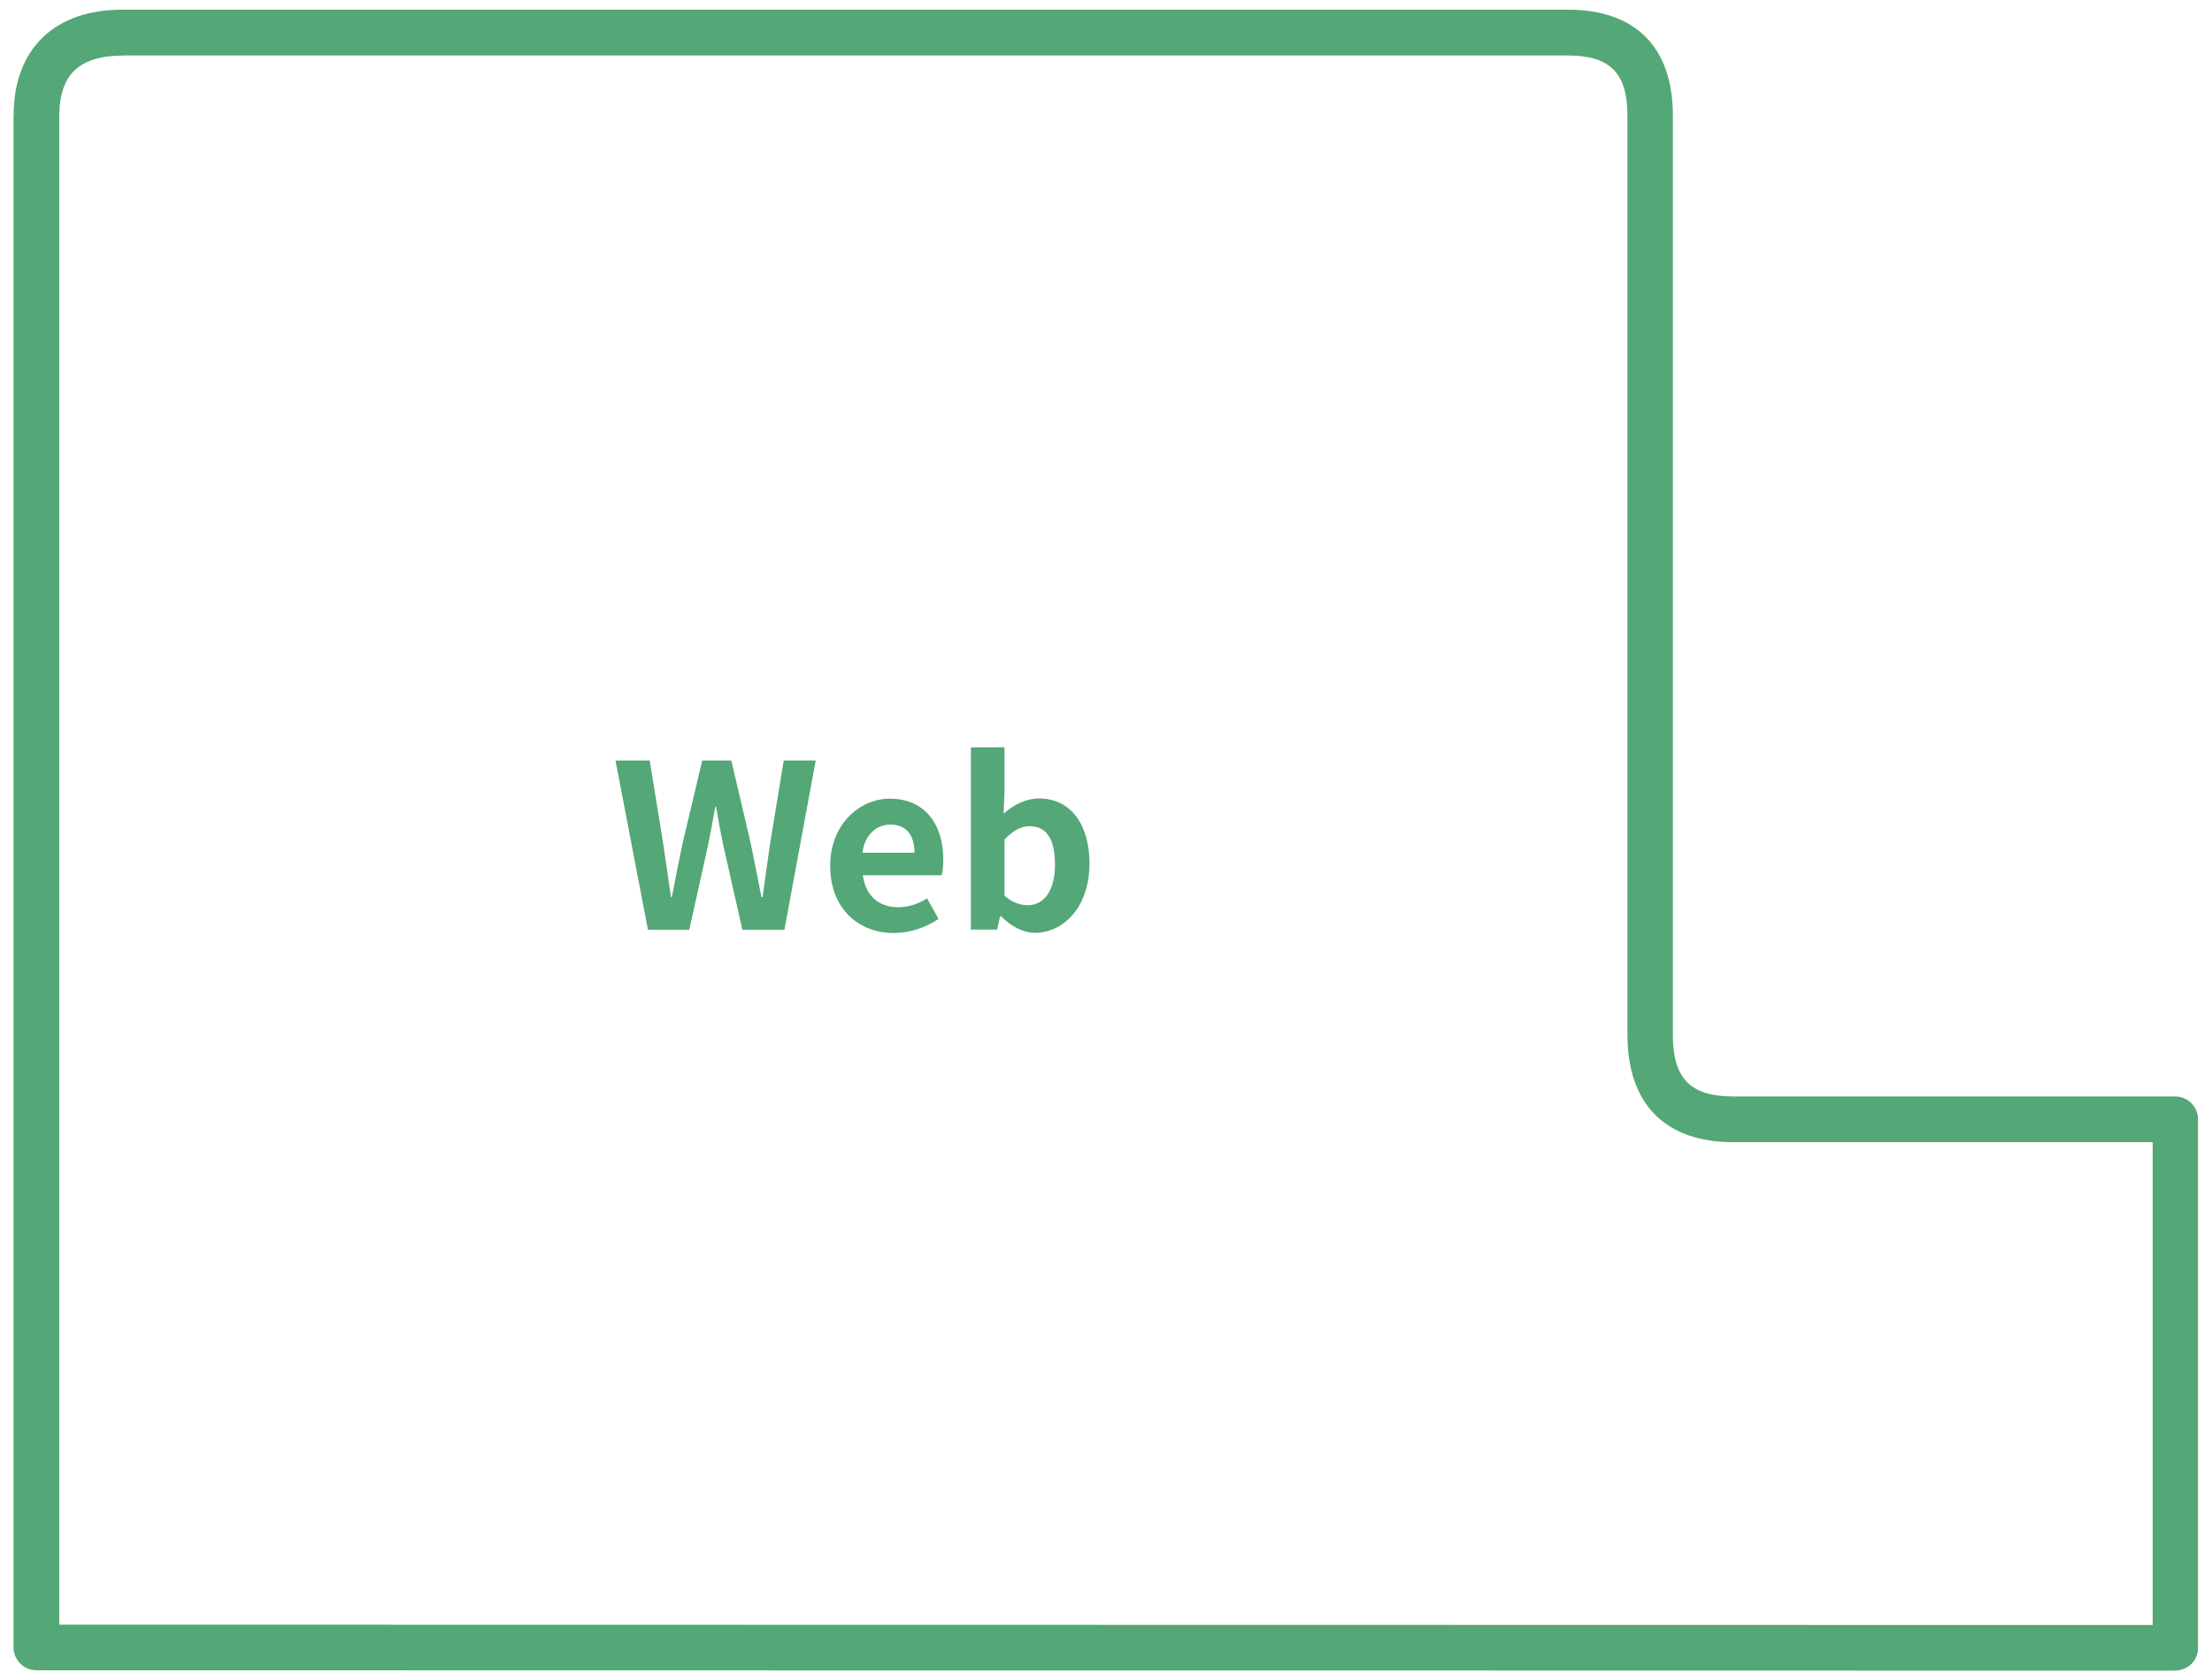 <?xml version="1.0" encoding="UTF-8"?>
<svg id="leaf-parts-5" xmlns="http://www.w3.org/2000/svg" viewBox="0 0 189.47 143.95">
  <defs>
    <style>
      .cls-1 {
        fill: #54a776;
      }
    </style>
  </defs>
  <g>
    <path class="cls-1" d="M52.71,65.15h2.94l1.15,7.08c.22,1.53.45,3.05.67,4.62h.08c.29-1.57.61-3.11.92-4.62l1.68-7.08h2.49l1.66,7.08c.31,1.49.61,3.05.92,4.62h.1c.21-1.57.43-3.11.65-4.62l1.16-7.08h2.74l-2.68,14.5h-3.6l-1.62-7.16c-.24-1.14-.45-2.25-.63-3.37h-.08c-.19,1.12-.39,2.23-.63,3.37l-1.59,7.16h-3.54l-2.78-14.5Z"/>
    <path class="cls-1" d="M71.11,74.17c0-3.54,2.51-5.75,5.11-5.75,3.01,0,4.58,2.21,4.58,5.23,0,.55-.06,1.08-.14,1.33h-6.75c.23,1.8,1.41,2.74,3.03,2.74.9,0,1.68-.27,2.47-.76l.98,1.76c-1.08.74-2.47,1.21-3.82,1.21-3.07,0-5.46-2.13-5.46-5.75ZM78.33,73.05c0-1.47-.66-2.41-2.07-2.41-1.16,0-2.17.82-2.39,2.41h4.46Z"/>
    <path class="cls-1" d="M85.74,78.49h-.08l-.25,1.15h-2.25v-15.62h2.88v3.93l-.08,1.76c.86-.78,1.96-1.31,3.03-1.31,2.7,0,4.33,2.21,4.33,5.56,0,3.78-2.25,5.95-4.66,5.95-.98,0-2.04-.51-2.92-1.43ZM90.36,74.03c0-2.09-.67-3.25-2.17-3.25-.74,0-1.41.37-2.15,1.14v4.81c.69.61,1.39.82,1.98.82,1.33,0,2.35-1.14,2.35-3.52Z"/>
  </g>
  <path class="cls-1" d="M186.35,143.12h0l-183.23-.03c-1.08,0-1.96-.88-1.96-1.96V9.91s.01,0,.01,0c0-2.88.86-5.15,2.54-6.75,1.63-1.54,3.92-2.33,6.79-2.33h123.79c5.82,0,9.01,3.24,9,9.08v78.78c.01,3.72,1.52,5.24,5.18,5.24h37.84c1.08,0,1.96.87,1.96,1.95v45.28c.01.52-.19,1.02-.56,1.38s-.86.57-1.38.57ZM5.08,139.18l179.31.03v-41.36s-35.9,0-35.9,0c-5.85,0-9.07-3.26-9.09-9.15V9.92c0-3.66-1.48-5.16-5.1-5.17H10.53s-.01.01-.02.01c-1.84,0-3.22.42-4.11,1.26-.88.83-1.32,2.14-1.32,3.9v129.26Z"/>
</svg>